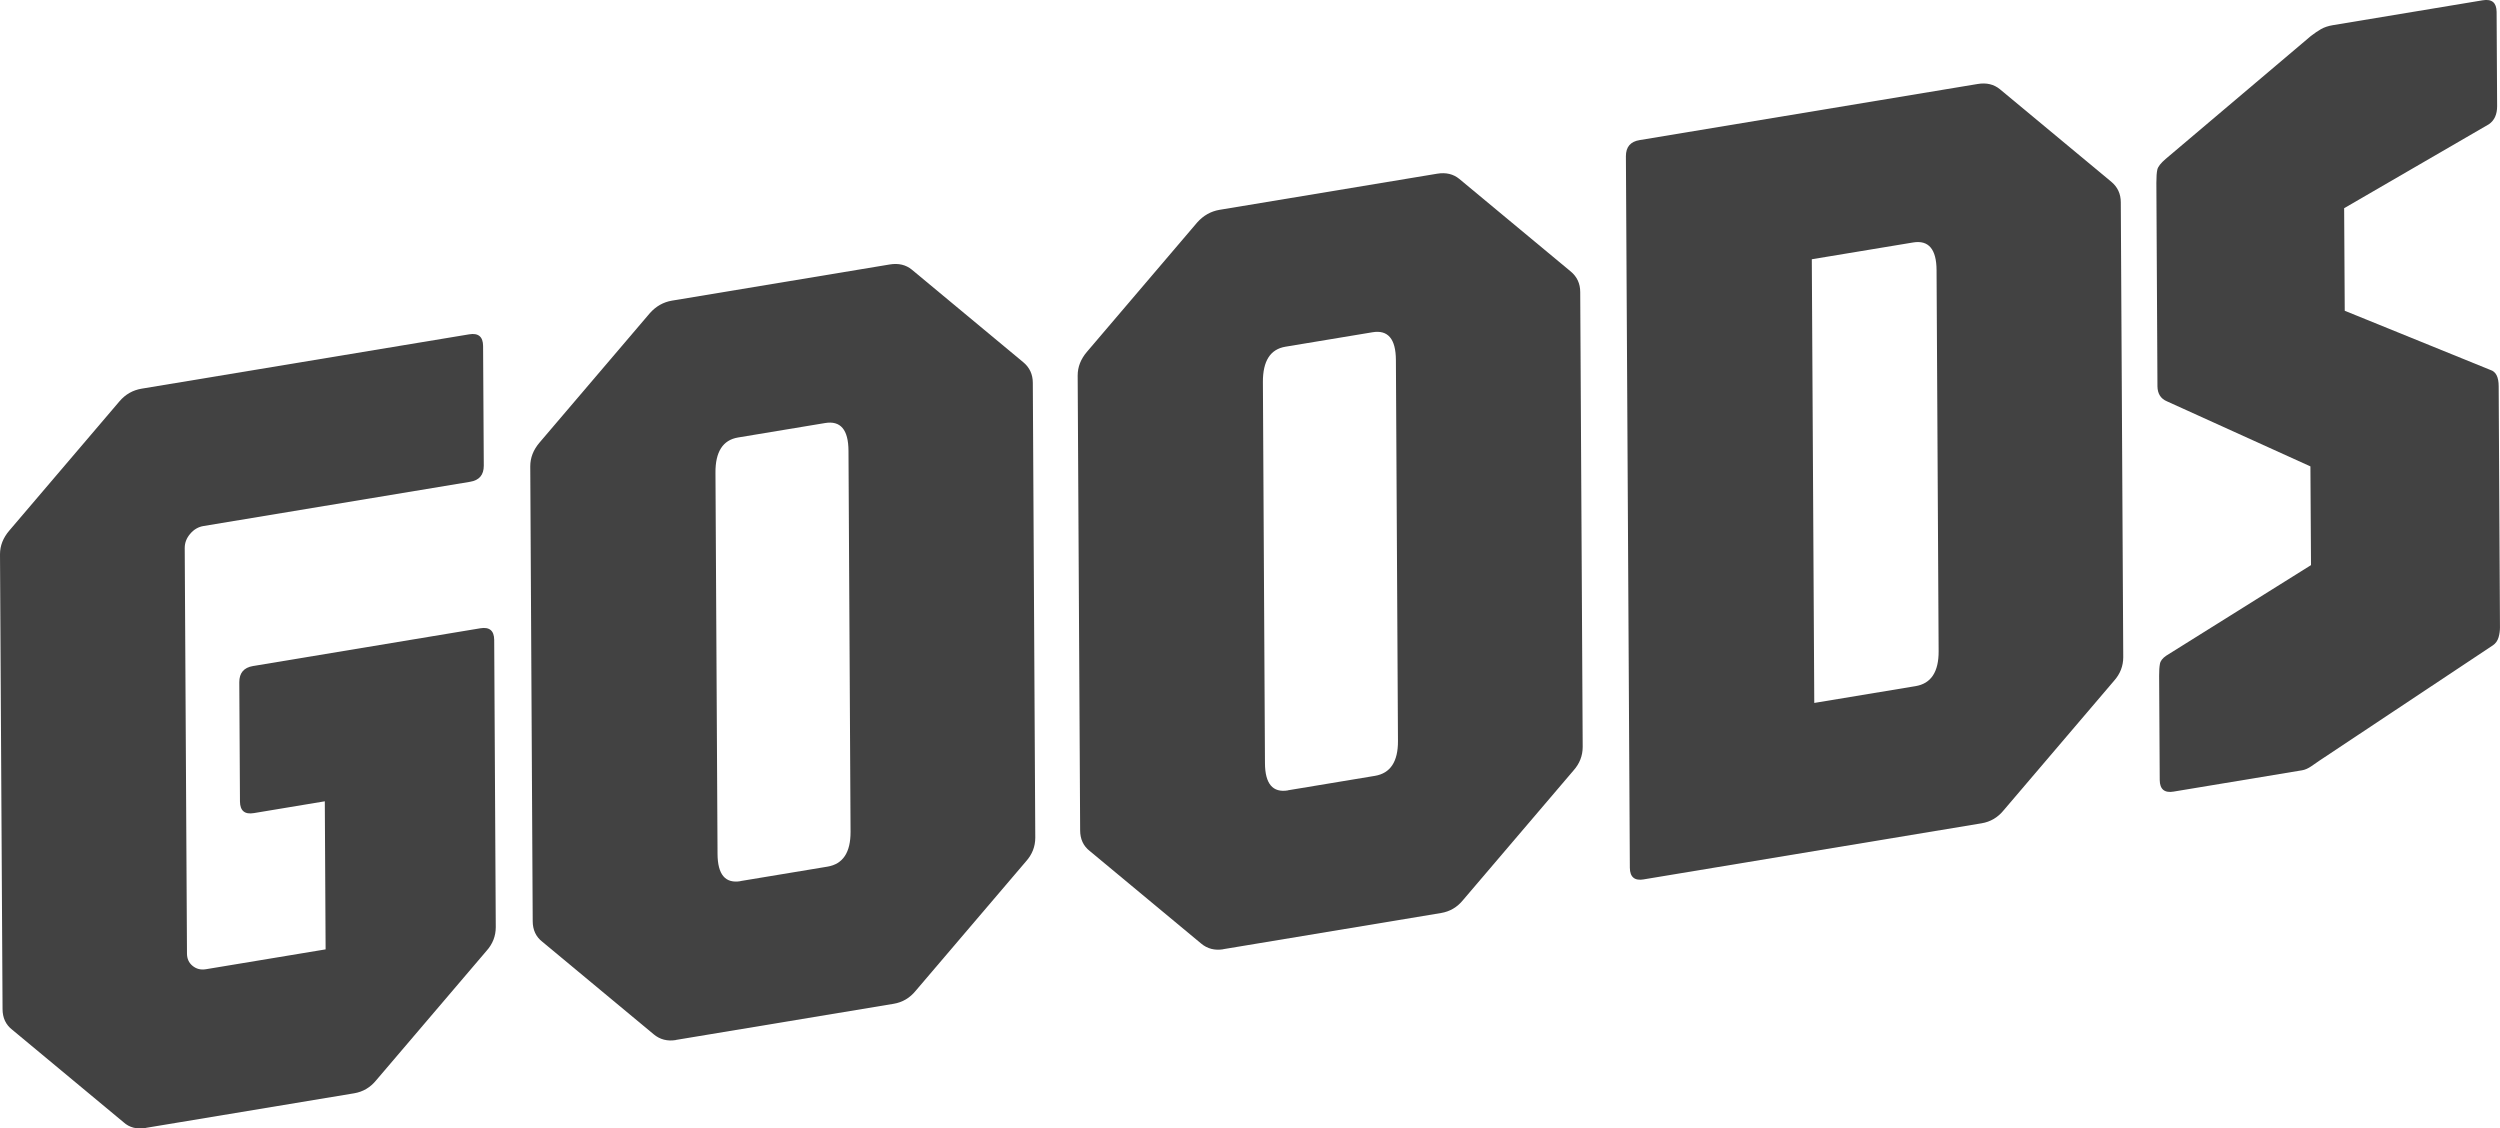 <svg width="144" height="65" viewBox="0 0 144 65" fill="none" xmlns="http://www.w3.org/2000/svg">
<path d="M8.392 64.972C7.882 65.056 7.452 64.949 7.112 64.638L0.697 59.307C0.334 59.024 0.147 58.628 0.147 58.118L0 31.928C0 31.436 0.176 30.983 0.538 30.559L6.886 23.111C7.225 22.715 7.65 22.472 8.16 22.387L27.022 19.258C27.554 19.167 27.82 19.393 27.826 19.925L27.866 26.824C27.866 27.356 27.605 27.667 27.073 27.752L11.722 30.299C11.421 30.349 11.167 30.497 10.957 30.746C10.742 30.995 10.64 31.266 10.64 31.566L10.77 54.921C10.77 55.221 10.878 55.459 11.093 55.634C11.308 55.81 11.563 55.877 11.863 55.827L18.755 54.684L18.709 46.155L14.627 46.834C14.094 46.925 13.828 46.699 13.822 46.167L13.783 39.297C13.783 38.764 14.043 38.453 14.575 38.363L27.662 36.19C28.194 36.099 28.46 36.325 28.466 36.857L28.556 53.404C28.556 53.914 28.381 54.372 28.019 54.774L21.671 62.221C21.331 62.64 20.906 62.889 20.397 62.974L8.398 64.966L8.392 64.972Z" fill="#424242"/>
<path d="M38.929 59.907C38.442 59.986 38.012 59.878 37.65 59.573L31.234 54.242C30.871 53.959 30.684 53.563 30.684 53.054L30.543 26.858C30.543 26.366 30.718 25.913 31.081 25.488L37.429 18.041C37.785 17.639 38.21 17.401 38.703 17.317L51.245 15.234C51.755 15.149 52.18 15.251 52.525 15.534L58.941 20.865C59.303 21.165 59.49 21.561 59.49 22.053L59.632 48.249C59.632 48.758 59.456 49.217 59.094 49.619L52.746 57.066C52.406 57.485 51.982 57.734 51.472 57.819L38.929 59.901V59.907ZM42.65 50.75L47.661 49.919C48.556 49.771 48.997 49.098 48.992 47.91L48.873 25.964C48.867 24.747 48.414 24.215 47.52 24.368L42.508 25.2C41.636 25.347 41.2 26.026 41.211 27.237L41.33 49.183C41.336 50.377 41.778 50.898 42.65 50.756V50.75Z" fill="#424242"/>
<path d="M70.46 54.678C69.974 54.757 69.543 54.65 69.181 54.344L62.765 49.014C62.403 48.73 62.216 48.334 62.216 47.825L62.074 21.629C62.074 21.137 62.25 20.684 62.612 20.26L68.96 12.812C69.317 12.411 69.747 12.173 70.234 12.088L82.777 10.006C83.286 9.921 83.711 10.023 84.056 10.306L90.472 15.636C90.835 15.936 91.021 16.332 91.021 16.825L91.163 43.02C91.163 43.53 90.987 43.988 90.625 44.39L84.277 51.837C83.938 52.256 83.513 52.505 83.003 52.59L70.46 54.673V54.678ZM74.181 45.522L79.192 44.69C80.087 44.543 80.529 43.869 80.523 42.681L80.404 20.735C80.398 19.518 79.945 18.986 79.051 19.139L74.039 19.971C73.167 20.118 72.737 20.797 72.743 22.008L72.862 43.954C72.867 45.148 73.309 45.669 74.181 45.528V45.522Z" fill="#424242"/>
<path d="M94.683 50.653C94.151 50.744 93.885 50.518 93.879 49.986L93.652 8.997C93.652 8.465 93.913 8.154 94.445 8.069L113.913 4.838C114.423 4.753 114.847 4.855 115.193 5.138L121.609 10.468C121.971 10.768 122.158 11.164 122.158 11.657L122.299 37.853C122.299 38.362 122.124 38.82 121.762 39.222L115.414 46.669C115.074 47.088 114.649 47.337 114.14 47.422L94.672 50.653H94.683ZM104.496 40.49L110.334 39.522C111.229 39.375 111.671 38.701 111.665 37.513L111.546 15.567C111.541 14.351 111.088 13.819 110.198 13.966L104.36 14.933L104.502 40.49H104.496Z" fill="#424242"/>
<path d="M125.204 45.596C124.671 45.686 124.405 45.46 124.4 44.928L124.366 38.923C124.366 38.646 124.377 38.42 124.411 38.245C124.439 38.069 124.564 37.911 124.773 37.769L133.114 32.551L133.08 26.864L124.819 23.118C124.456 22.965 124.275 22.676 124.269 22.252L124.207 10.526C124.207 10.187 124.224 9.932 124.264 9.762C124.303 9.598 124.462 9.395 124.739 9.157L133.103 2.077C133.312 1.913 133.511 1.783 133.692 1.676C133.873 1.574 134.1 1.494 134.377 1.449L143.001 0.017C143.533 -0.073 143.8 0.153 143.805 0.685L143.834 6.118C143.834 6.588 143.681 6.933 143.364 7.154L135.023 11.992L135.057 17.9L143.443 21.307C143.766 21.403 143.924 21.72 143.924 22.252L143.998 36.151C143.998 36.32 143.975 36.507 143.919 36.705C143.862 36.903 143.754 37.062 143.584 37.175L133.59 43.819C133.465 43.904 133.307 44.011 133.131 44.136C132.95 44.26 132.775 44.339 132.605 44.368L125.198 45.596H125.204Z" fill="#424242"/>
</svg>
